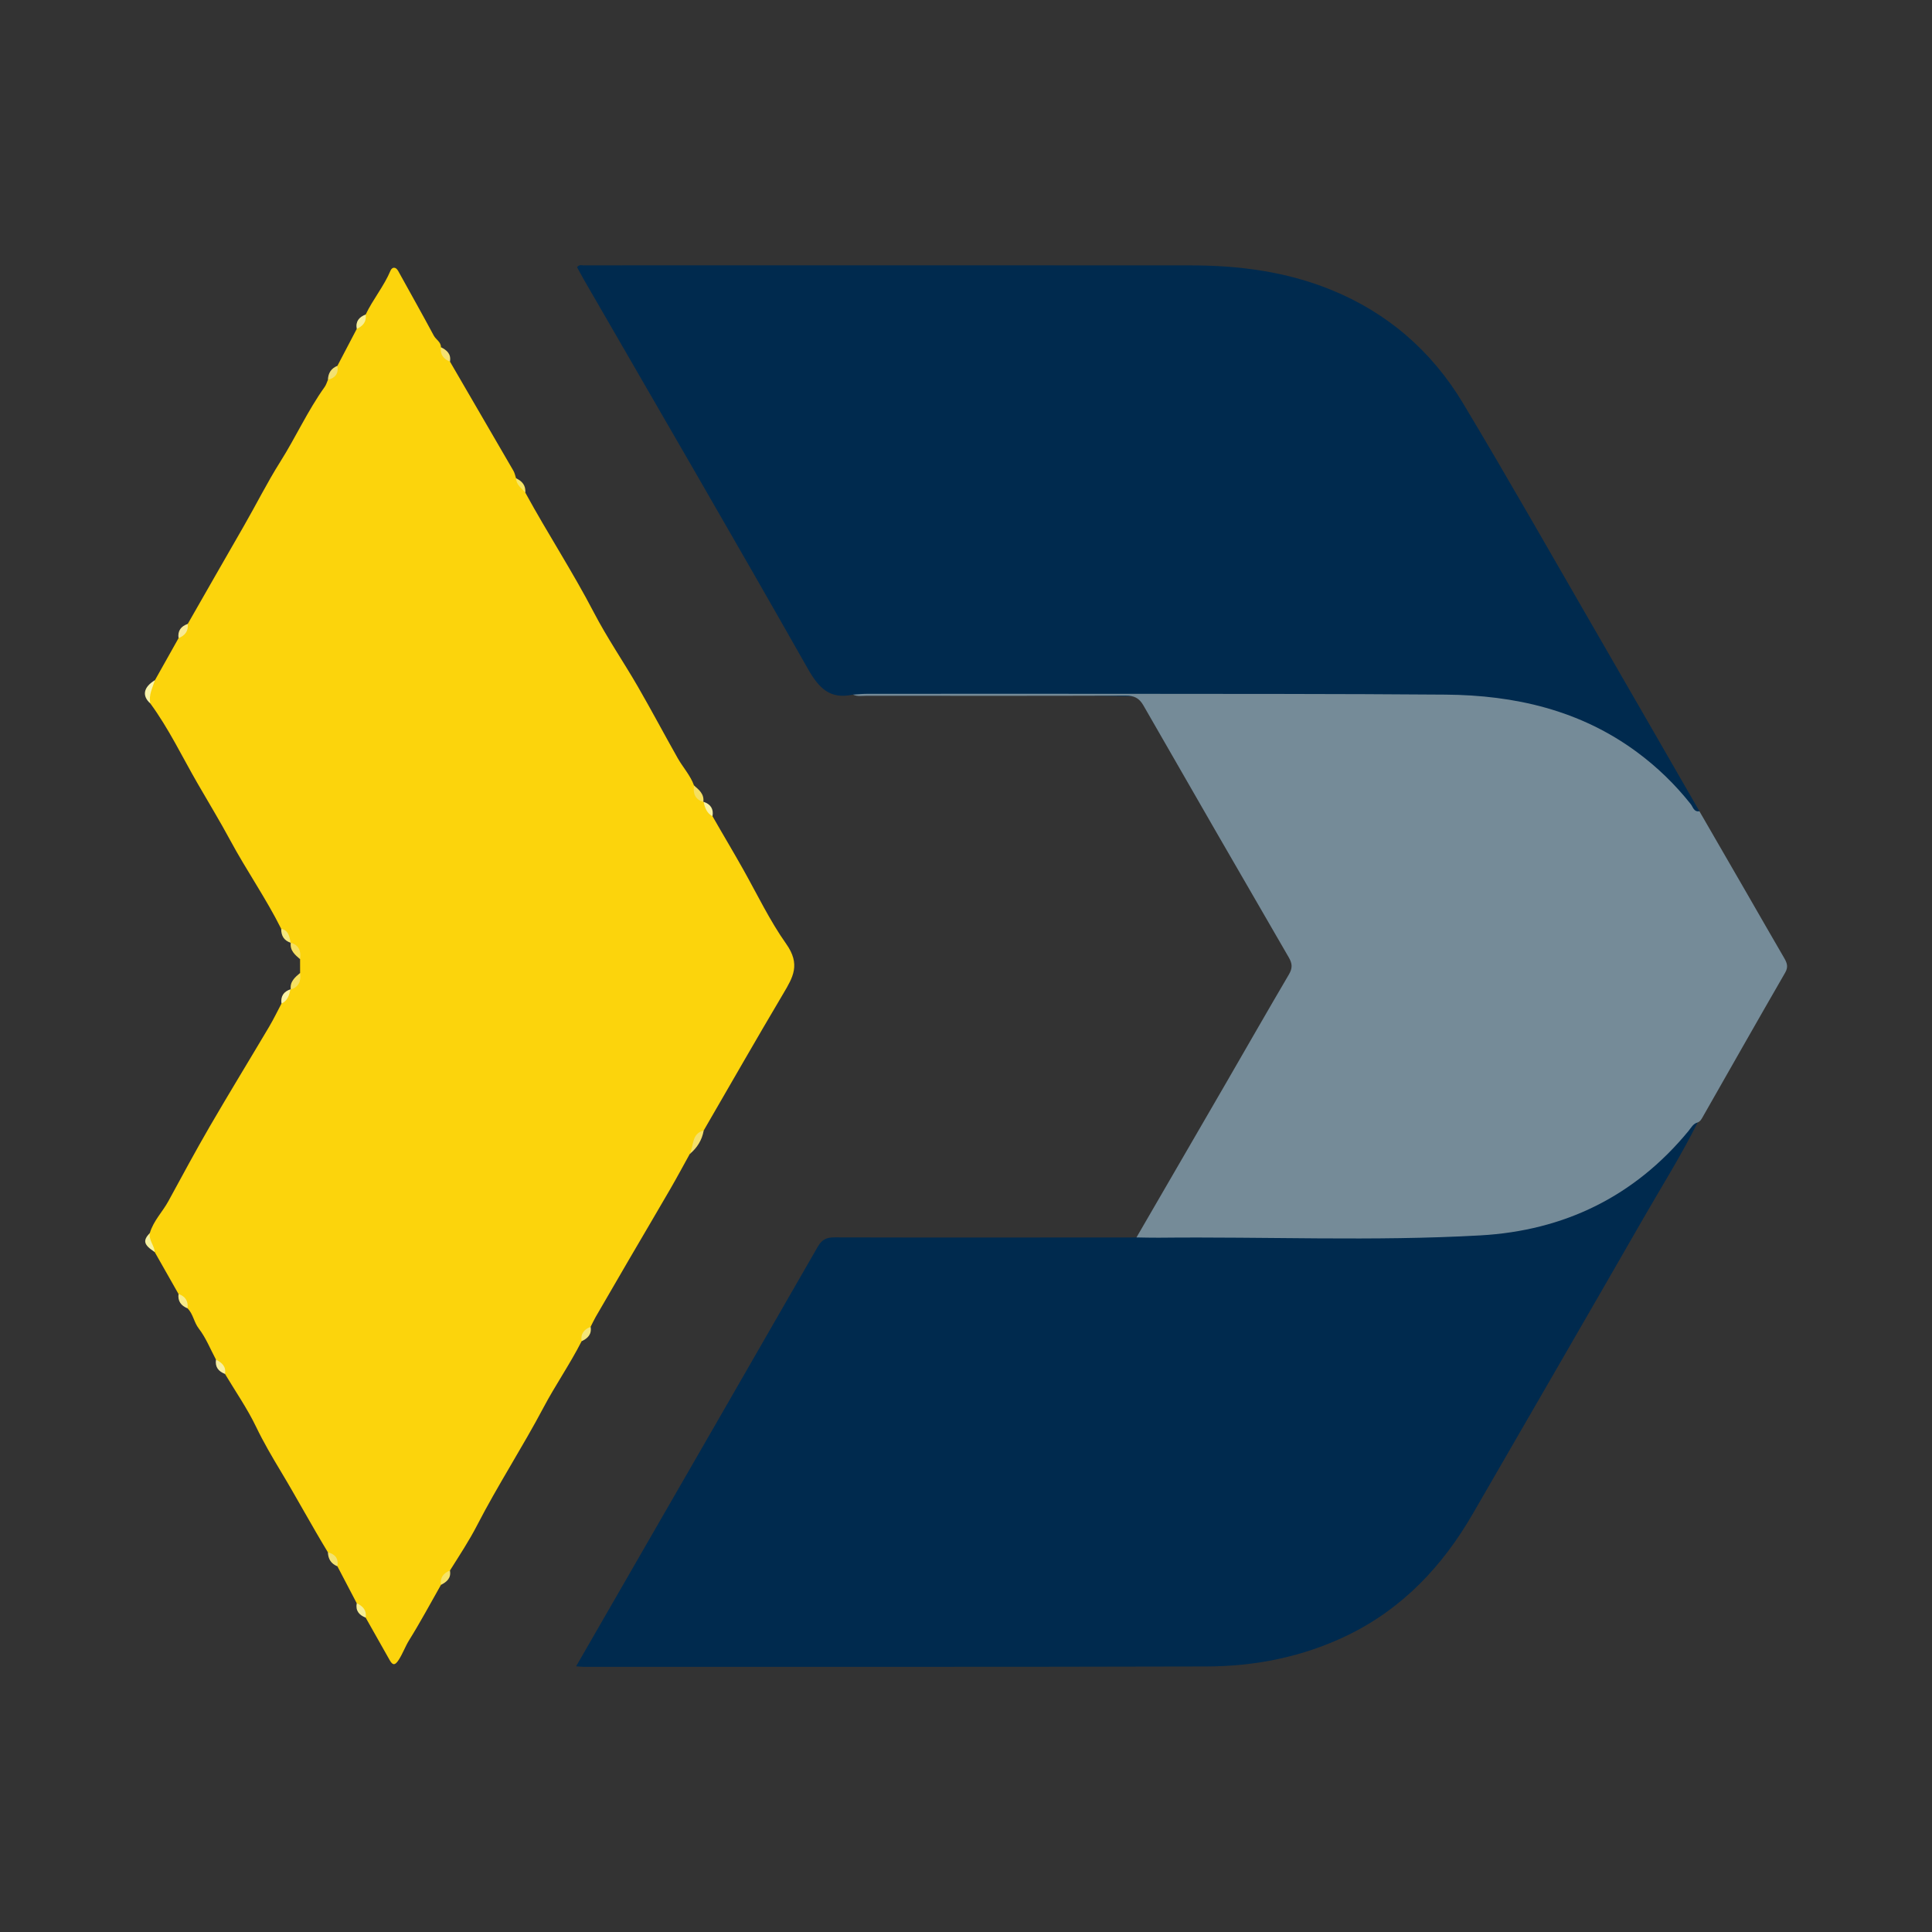 <?xml version="1.0" encoding="utf-8"?>
<!-- Generator: Adobe Illustrator 17.0.0, SVG Export Plug-In . SVG Version: 6.00 Build 0)  -->
<!DOCTYPE svg PUBLIC "-//W3C//DTD SVG 1.1//EN" "http://www.w3.org/Graphics/SVG/1.1/DTD/svg11.dtd">
<svg version="1.1" id="Layer_1" xmlns="http://www.w3.org/2000/svg" xmlns:xlink="http://www.w3.org/1999/xlink" x="0px" y="0px"
	 width="200px" height="200px" viewBox="0 0 200 200" enable-background="new 0 0 200 200" xml:space="preserve">

<rect x="0" y="0" width="200" height="200" fill="#333333" stroke="none"/>

<g>
	<path fill="#FCD40C" d="M15.514,127.64c0.365-1.256,1.305-2.177,1.914-3.292c1.41-2.582,2.8-5.177,4.277-7.721
		c2.015-3.468,4.111-6.889,6.156-10.34c0.461-0.778,0.853-1.597,1.277-2.398c0.283-0.511,0.585-1.01,0.934-1.479l0.03,0.018
		c0.454-0.495,0.734-1.087,0.965-1.708c-0.001-0.475-0.002-0.95-0.003-1.425c-0.224-0.625-0.509-1.215-0.961-1.711l-0.011,0.011
		c-0.381-0.444-0.575-1.015-0.98-1.441c-1.574-3.156-3.602-6.053-5.269-9.15c-1.08-2.005-2.262-3.944-3.397-5.913
		c-1.598-2.771-2.979-5.671-4.879-8.264c-0.595-0.953-0.116-1.695,0.474-2.416c0.814-1.45,1.629-2.9,2.443-4.349
		c0.347-0.472,0.642-0.978,0.951-1.474c1.932-3.374,3.857-6.753,5.8-10.121c1.276-2.211,2.419-4.513,3.774-6.658
		c1.608-2.545,2.845-5.302,4.6-7.753c0.155-0.216,0.228-0.491,0.339-0.738c0.458-0.395,0.711-0.929,0.982-1.45
		c0.667-1.273,1.333-2.545,2-3.818c0.319-0.492,0.648-0.977,0.927-1.494c0.748-1.57,1.886-2.919,2.566-4.534
		c0.16-0.38,0.534-0.449,0.801,0.035c1.227,2.229,2.481,4.442,3.682,6.685c0.225,0.421,0.746,0.651,0.743,1.202
		c0.275,0.519,0.595,1.01,0.932,1.491c2.191,3.766,4.385,7.53,6.568,11.3c0.136,0.234,0.186,0.518,0.275,0.779
		c0.318,0.495,0.777,0.899,0.956,1.483c2.278,4.176,4.886,8.161,7.086,12.387c1.375,2.642,3.072,5.113,4.565,7.696
		c1.416,2.45,2.738,4.954,4.132,7.416c0.538,0.951,1.305,1.767,1.681,2.817c0.23,0.621,0.511,1.213,0.965,1.708l0.03-0.018
		c0.345,0.475,0.666,0.965,0.921,1.495c1.051,1.846,2.15,3.671,3.184,5.516c1.449,2.584,2.754,5.309,4.442,7.694
		c1.507,2.129,0.71,3.448-0.302,5.154c-2.787,4.697-5.495,9.441-8.235,14.166c-0.782,0.635-0.855,1.692-1.448,2.439
		c-0.664,1.198-1.31,2.406-1.996,3.591c-1.421,2.454-2.866,4.894-4.296,7.343c-1.149,1.968-2.294,3.939-3.435,5.913
		c-0.195,0.337-0.356,0.693-0.533,1.04c-0.345,0.475-0.666,0.966-0.932,1.49c-1.194,2.353-2.71,4.531-3.937,6.848
		c-2.19,4.137-4.745,8.06-6.891,12.223c-0.82,1.591-1.838,3.127-2.802,4.666c-0.337,0.479-0.653,0.972-0.933,1.487
		c-1.085,1.908-2.121,3.847-3.282,5.708c-0.415,0.665-0.665,1.399-1.091,2.054c-0.341,0.525-0.587,0.634-0.917,0.056
		c-0.84-1.471-1.668-2.95-2.501-4.426c-0.275-0.519-0.605-1.003-0.926-1.493c-0.667-1.273-1.333-2.546-2-3.82
		c-0.27-0.522-0.522-1.057-0.983-1.45c-1.679-2.759-3.208-5.606-4.873-8.375c-0.896-1.49-1.796-3.022-2.562-4.617
		c-0.913-1.901-2.132-3.655-3.218-5.473c-0.27-0.521-0.588-1.012-0.936-1.484c-0.579-1.082-1.038-2.257-1.778-3.215
		c-0.512-0.662-0.579-1.512-1.164-2.091c-0.274-0.519-0.593-1.011-0.935-1.488c-0.821-1.446-1.642-2.892-2.463-4.339
		C15.63,129.012,15.012,128.469,15.514,127.64z"/>
	<path fill="#002A4E" d="M88.303,71.904c-2.405,0.529-3.546-0.682-4.701-2.72c-7.64-13.482-15.443-26.872-23.191-40.293
		c-0.237-0.411-0.455-0.833-0.672-1.23c0.226-0.304,0.488-0.191,0.705-0.191c20.938-0.005,41.877-0.009,62.815,0.003
		c4.963,0.003,9.828,0.626,14.471,2.503c5.903,2.386,10.492,6.38,13.735,11.789c4.752,7.926,9.312,15.967,13.941,23.966
		c3.516,6.077,7.013,12.165,10.519,18.248c-0.727,0.644-0.924-0.188-1.171-0.502c-1.28-1.628-2.736-3.08-4.324-4.394
		c-5.004-4.139-10.859-6.069-17.251-6.608c-5.967-0.502-11.944-0.157-17.916-0.23c-4.885-0.059-9.778,0.149-14.656-0.045
		c-10.53-0.42-21.06-0.091-31.589-0.218C88.778,71.979,88.533,72.009,88.303,71.904z"/>
	<path fill="#002A4E" d="M175.74,116.193c-1.69,3.396-3.71,6.605-5.597,9.889c-5.871,10.22-11.781,20.418-17.679,30.622
		c-3.145,5.44-7.3,9.845-13.03,12.61c-4.595,2.217-9.502,3.184-14.555,3.198c-21.508,0.058-43.016,0.032-64.524,0.035
		c-0.185,0-0.37-0.026-0.716-0.051c1.656-2.873,3.241-5.625,4.827-8.377c6.731-11.679,13.468-23.356,20.181-35.046
		c0.41-0.715,0.867-0.983,1.711-0.981c10.43,0.027,20.861,0.011,31.291,0.006c0.675-0.351,1.406-0.309,2.132-0.309
		c10.214,0.001,20.43,0.113,30.642-0.037c7.438-0.109,14.368-2.02,20.2-6.952c1.329-1.124,2.517-2.387,3.674-3.683
		C174.682,116.685,174.992,116.082,175.74,116.193z"/>
	<path fill="#758B98" d="M175.74,116.193c-0.473,0.131-0.679,0.56-0.954,0.894c-5.583,6.778-12.87,10.31-21.526,10.799
		c-11.093,0.627-22.209,0.122-33.314,0.241c-0.766,0.008-1.532-0.019-2.299-0.029c3.097-5.338,6.197-10.674,9.29-16.015
		c2.164-3.737,4.303-7.489,6.493-11.211c0.379-0.643,0.356-1.119-0.009-1.748c-5.039-8.691-10.063-17.391-15.06-26.107
		c-0.444-0.775-0.974-1.009-1.839-1.006c-8.93,0.03-17.859,0.02-26.789,0.014c-0.478,0-0.971,0.105-1.432-0.121
		c0.482-0.027,0.963-0.079,1.445-0.079c8.812-0.005,17.623-0.012,26.435-0.002c11.155,0.014,22.31-0.005,33.464,0.084
		c7.166,0.057,13.934,1.6,19.829,5.961c2.089,1.545,3.938,3.338,5.552,5.376c0.239,0.302,0.32,0.834,0.897,0.735
		c1.648,2.852,3.298,5.704,4.945,8.557c1.269,2.199,2.528,4.404,3.807,6.596c0.297,0.509,0.484,0.934,0.131,1.547
		c-2.86,4.955-5.682,9.932-8.514,14.903C176.153,115.829,176.029,116.085,175.74,116.193z"/>
	<path fill="#F5E069" d="M71.4,119.466c0.44-0.838,0.156-2.107,1.448-2.439C72.674,118.023,72.168,118.822,71.4,119.466z"/>
	<path fill="#F9F4AA" d="M16.039,70.411c-0.243,0.789-0.677,1.54-0.474,2.416C14.67,72.029,14.846,71.134,16.039,70.411z"/>
	<path fill="#F7F29F" d="M15.514,127.64c-0.144,0.737,0.466,1.282,0.503,1.973C14.868,128.856,14.758,128.423,15.514,127.64z"/>
	<path fill="#F5DF60" d="M72.808,83.02c-0.861-0.264-1.081-0.892-0.965-1.708C72.373,81.764,72.917,82.208,72.808,83.02z"/>
	<path fill="#F6E061" d="M30.102,97.584c0.861,0.266,1.084,0.892,0.961,1.711C30.538,98.84,29.991,98.396,30.102,97.584z"/>
	<path fill="#F6E061" d="M31.066,100.72c0.115,0.816-0.104,1.443-0.965,1.708C29.993,101.616,30.535,101.171,31.066,100.72z"/>
	<path fill="#F8EF97" d="M37.856,32.556c0.11,0.758-0.294,1.197-0.927,1.494C36.787,33.271,37.172,32.821,37.856,32.556z"/>
	<path fill="#F5E171" d="M46.58,37.434c-0.67-0.272-1.038-0.733-0.932-1.49C46.266,36.248,46.721,36.655,46.58,37.434z"/>
	<path fill="#F3E171" d="M34.929,37.868c0.137,0.798-0.226,1.257-0.982,1.45C33.967,38.626,34.279,38.132,34.929,37.868z"/>
	<path fill="#F8EA94" d="M19.433,64.587c0.086,0.752-0.29,1.205-0.951,1.474C18.377,65.298,18.733,64.831,19.433,64.587z"/>
	<path fill="#F7EB8A" d="M18.48,133.952c0.708,0.246,1.026,0.739,0.935,1.488C18.747,135.168,18.388,134.702,18.48,133.952z"/>
	<path fill="#F4E678" d="M60.209,138.843c-0.13-0.772,0.256-1.222,0.932-1.49C61.271,138.125,60.845,138.55,60.209,138.843z"/>
	<path fill="#F8EFA1" d="M22.357,140.746c0.608,0.308,1.07,0.708,0.936,1.484C22.613,141.967,22.245,141.508,22.357,140.746z"/>
	<path fill="#F3E26F" d="M33.945,160.695c0.756,0.193,1.119,0.652,0.983,1.45C34.276,161.881,33.966,161.386,33.945,160.695z"/>
	<path fill="#F6E367" d="M45.645,164.066c-0.105-0.757,0.261-1.218,0.933-1.487C46.722,163.36,46.257,163.759,45.645,164.066z"/>
	<path fill="#F7EE93" d="M36.928,165.964c0.632,0.297,1.043,0.732,0.926,1.493C37.172,167.192,36.788,166.74,36.928,165.964z"/>
	<path fill="#F4E87F" d="M29.11,96.153c0.79,0.165,0.851,0.826,0.98,1.441C29.394,97.366,29.1,96.863,29.11,96.153z"/>
	<path fill="#F9F2A4" d="M73.759,84.497c-0.6-0.318-0.793-0.887-0.921-1.495C73.552,83.25,73.892,83.728,73.759,84.497z"/>
	<path fill="#FAF3A5" d="M30.072,102.41c-0.131,0.607-0.298,1.192-0.934,1.479C29.034,103.134,29.361,102.651,30.072,102.41z"/>
	<path fill="#F6E564" d="M54.38,50.996c-0.384-0.452-0.933-0.798-0.956-1.483C54.056,49.805,54.44,50.257,54.38,50.996z"/>
</g>
</svg>
